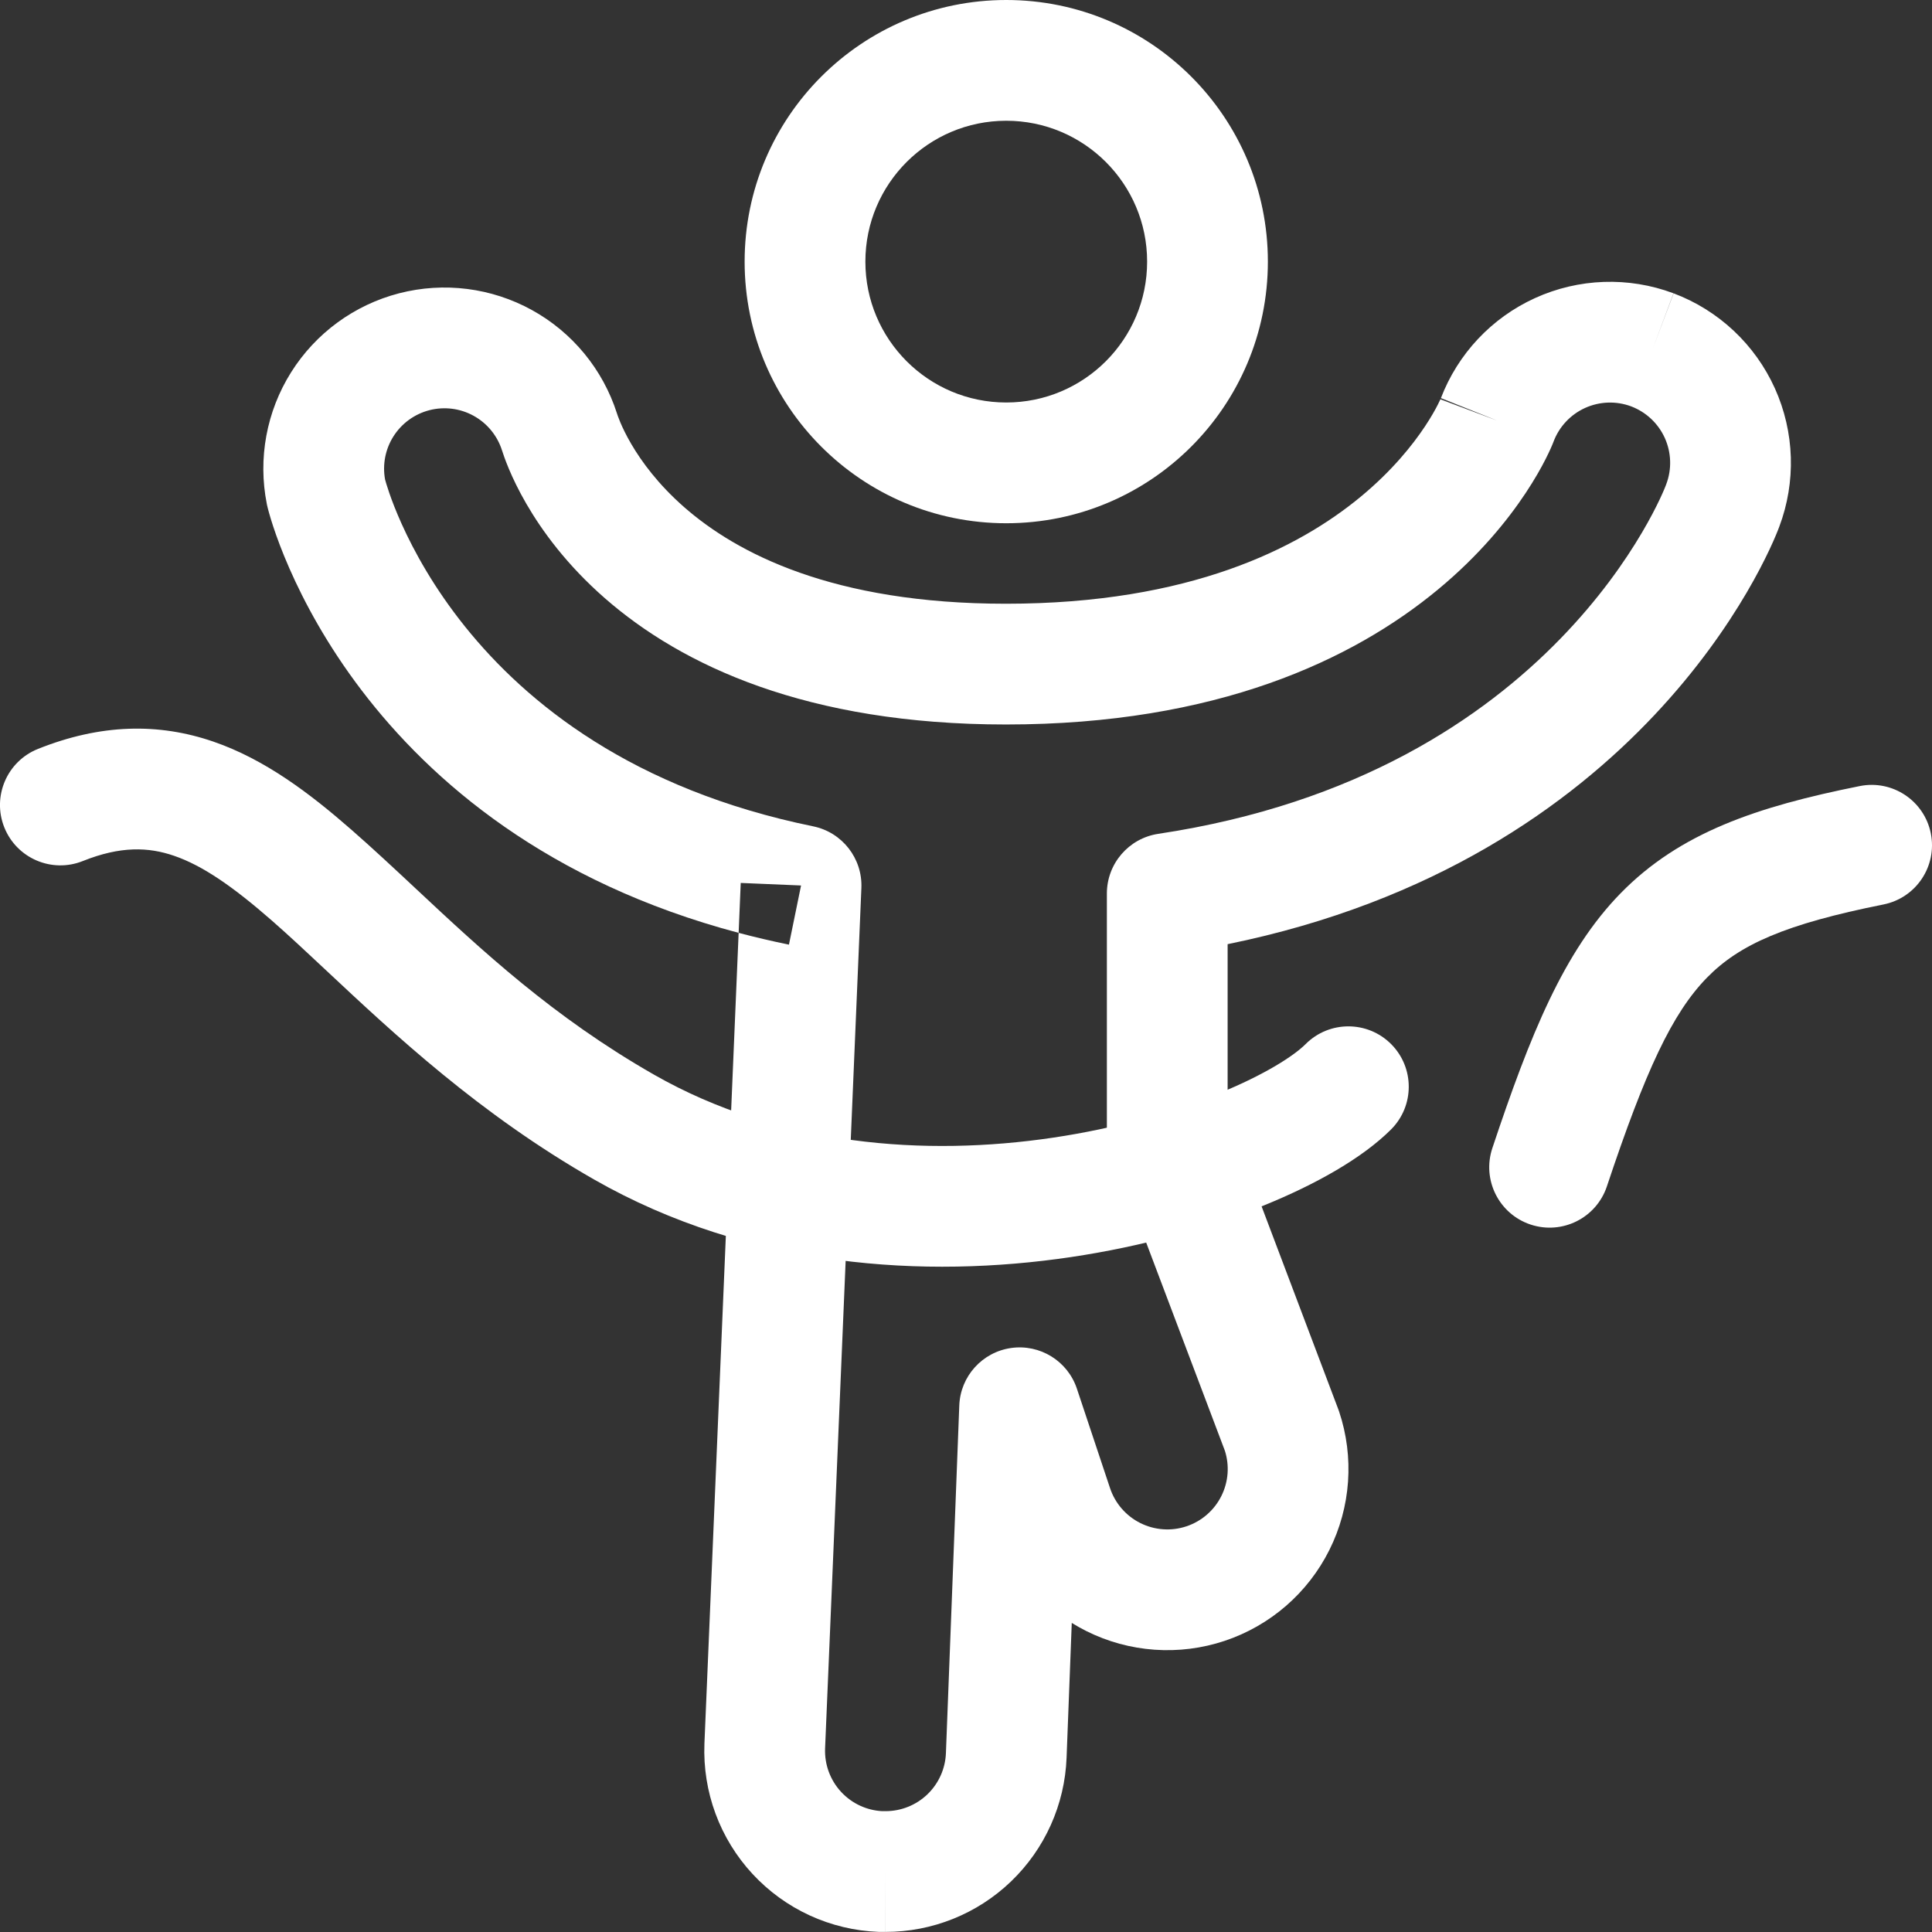 <svg width="120" height="120" viewBox="0 0 120 120" fill="none" xmlns="http://www.w3.org/2000/svg">
<rect x="0" y="0" width="120" height="120" fill="#333333" stroke="none"/>
<g clip-path="url(#clip0_562_43950)">
<path fill-rule="evenodd" clip-rule="evenodd" d="M62.5 7.5C57.667 7.5 53.75 11.418 53.75 16.25C53.75 21.082 57.667 25 62.5 25C67.332 25 71.25 21.082 71.25 16.25C71.25 11.418 67.332 7.5 62.5 7.5ZM46.25 16.25C46.25 7.275 53.525 0 62.5 0C71.475 0 78.75 7.275 78.75 16.25C78.75 25.225 71.475 32.5 62.5 32.5C53.525 32.5 46.25 25.225 46.25 16.25Z" fill="white"/>
<path fill-rule="evenodd" clip-rule="evenodd" d="M10.812 53.155C9.217 52.606 7.488 52.543 5.143 53.481C3.22 54.25 1.037 53.315 0.268 51.392C-0.501 49.469 0.434 47.286 2.357 46.517C6.262 44.956 9.845 44.892 13.25 46.062C16.471 47.169 19.268 49.298 21.844 51.552C23.17 52.712 24.477 53.934 25.819 55.189C29.92 59.024 34.345 63.163 40.611 66.743C48.408 71.199 57.487 71.835 65.388 70.665C69.317 70.083 72.856 69.066 75.662 67.93C78.566 66.753 80.37 65.576 81.098 64.847C82.563 63.383 84.937 63.383 86.402 64.847C87.866 66.312 87.866 68.686 86.402 70.151C84.63 71.922 81.746 73.557 78.478 74.881C75.113 76.244 70.996 77.416 66.487 78.084C57.513 79.413 46.592 78.799 36.889 73.255C29.779 69.192 24.473 64.22 20.293 60.305C19.073 59.163 17.95 58.11 16.906 57.196C14.482 55.075 12.592 53.766 10.812 53.155Z" fill="white"/>
<path fill-rule="evenodd" clip-rule="evenodd" d="M119.927 51.765C120.333 53.796 119.016 55.772 116.985 56.178C110.891 57.397 108.038 58.663 106.023 60.724C103.861 62.935 102.203 66.502 99.807 73.687C99.152 75.652 97.028 76.713 95.064 76.058C93.099 75.403 92.037 73.279 92.692 71.314C95.042 64.269 97.134 59.087 100.661 55.48C104.335 51.723 109.108 50.105 115.515 48.824C117.545 48.417 119.521 49.734 119.927 51.765Z" fill="white"/>
<path fill-rule="evenodd" clip-rule="evenodd" d="M95.344 18.514C98.058 17.279 101.151 17.172 103.944 18.217L102.63 21.729L103.952 18.22C105.336 18.741 106.604 19.531 107.683 20.543C108.761 21.554 109.63 22.769 110.239 24.117C110.848 25.465 111.185 26.92 111.231 28.398C111.276 29.866 111.034 31.329 110.518 32.703C109.836 34.572 101.936 53.414 76.25 58.644V69.349L83.128 87.543C83.145 87.589 83.162 87.635 83.177 87.682C83.645 89.084 83.832 90.563 83.728 92.037C83.624 93.511 83.231 94.95 82.57 96.272C81.91 97.594 80.996 98.772 79.88 99.741C78.764 100.709 77.469 101.449 76.067 101.916C74.666 102.384 73.186 102.571 71.712 102.467C70.238 102.363 68.799 101.97 67.478 101.31C67.166 101.154 66.863 100.984 66.569 100.802L66.247 109.178C66.135 112.086 64.9 114.838 62.802 116.855C60.705 118.871 57.907 119.997 54.997 119.994L55 116.244V119.994H54.997H54.705C54.657 119.994 54.608 119.993 54.56 119.992C53.084 119.935 51.633 119.587 50.291 118.97C48.949 118.352 47.741 117.476 46.738 116.391C45.734 115.307 44.954 114.036 44.442 112.65C43.93 111.264 43.696 109.791 43.753 108.314L43.753 108.301L45.878 57.941C46.886 58.208 47.927 58.453 49.003 58.673L49.755 54.999L46.008 54.841L45.878 57.941C22.166 51.654 16.935 32.949 16.588 31.377C16.582 31.351 16.577 31.325 16.572 31.299C16.012 28.481 16.552 25.556 18.081 23.123C19.61 20.691 22.011 18.935 24.793 18.216C27.575 17.498 30.526 17.871 33.042 19.259C35.557 20.647 37.446 22.944 38.321 25.68C38.321 25.68 38.322 25.683 38.322 25.683C38.36 25.805 39.248 28.659 42.503 31.507C45.748 34.347 51.708 37.499 62.48 37.499C73.916 37.499 80.671 34.033 84.518 30.851C86.471 29.235 87.743 27.637 88.514 26.474C88.9 25.893 89.159 25.422 89.314 25.116C89.392 24.963 89.444 24.851 89.472 24.788C89.48 24.769 89.487 24.753 89.491 24.743C89.484 24.763 89.476 24.782 89.469 24.802L92.98 26.119L89.498 24.727C89.497 24.73 89.499 24.726 89.497 24.73C89.496 24.733 89.494 24.737 89.491 24.743C90.546 21.979 92.648 19.74 95.344 18.514ZM38.321 25.68C38.321 25.68 38.321 25.679 38.321 25.68V25.68ZM68.947 92.432C69.262 93.376 69.939 94.156 70.829 94.6C71.27 94.82 71.749 94.951 72.241 94.986C72.732 95.021 73.225 94.958 73.693 94.802C74.16 94.646 74.592 94.4 74.964 94.077C75.336 93.754 75.641 93.361 75.861 92.92C76.081 92.48 76.212 92 76.247 91.509C76.28 91.038 76.224 90.565 76.082 90.115L68.992 71.36C68.832 70.937 68.75 70.487 68.75 70.034V55.499C68.75 53.644 70.107 52.067 71.942 51.791C84.345 49.925 92.163 44.561 96.911 39.678C99.303 37.22 100.937 34.859 101.982 33.086C103.001 31.359 103.436 30.229 103.461 30.163C103.462 30.161 103.463 30.16 103.462 30.16C103.472 30.132 103.483 30.104 103.493 30.076C103.668 29.615 103.75 29.124 103.734 28.631C103.719 28.139 103.607 27.654 103.404 27.204C103.201 26.755 102.911 26.35 102.552 26.013C102.193 25.677 101.772 25.414 101.312 25.24C100.382 24.893 99.353 24.93 98.449 25.34C97.544 25.752 96.84 26.506 96.491 27.437C96.482 27.462 96.472 27.487 96.462 27.512C96.464 27.506 96.456 27.526 96.448 27.546L96.417 27.622C96.392 27.68 96.361 27.753 96.323 27.84C96.246 28.012 96.14 28.238 96.003 28.509C95.728 29.051 95.324 29.775 94.764 30.619C93.645 32.307 91.896 34.482 89.298 36.63C84.044 40.976 75.579 44.999 62.48 44.999C50.117 44.999 42.337 41.329 37.563 37.151C32.844 33.021 31.414 28.701 31.179 27.969C30.887 27.057 30.257 26.288 29.418 25.826C28.58 25.363 27.596 25.239 26.669 25.478C25.741 25.718 24.941 26.303 24.431 27.114C23.932 27.908 23.749 28.859 23.917 29.78C23.957 29.932 24.241 30.972 24.947 32.539C25.715 34.245 26.959 36.521 28.885 38.92C32.697 43.667 39.278 49.028 50.507 51.325C52.31 51.694 53.579 53.318 53.502 55.157L51.247 108.605C51.247 108.607 51.247 108.608 51.247 108.61C51.229 109.1 51.307 109.59 51.477 110.05C51.648 110.512 51.908 110.936 52.242 111.297C52.577 111.659 52.979 111.951 53.427 112.157C53.856 112.354 54.318 112.469 54.79 112.494H55.003C55.973 112.495 56.905 112.12 57.605 111.448C58.303 110.776 58.715 109.859 58.753 108.89C58.753 108.89 58.753 108.891 58.753 108.89L59.583 87.295C59.652 85.485 61.007 83.983 62.8 83.727C64.594 83.471 66.315 84.534 66.888 86.254L68.947 92.432Z" fill="white"/>
</g>
<defs>
<clipPath id="clip0_562_43950">
<rect width="120" height="120" fill="white"/>
</clipPath>
</defs>
</svg>
